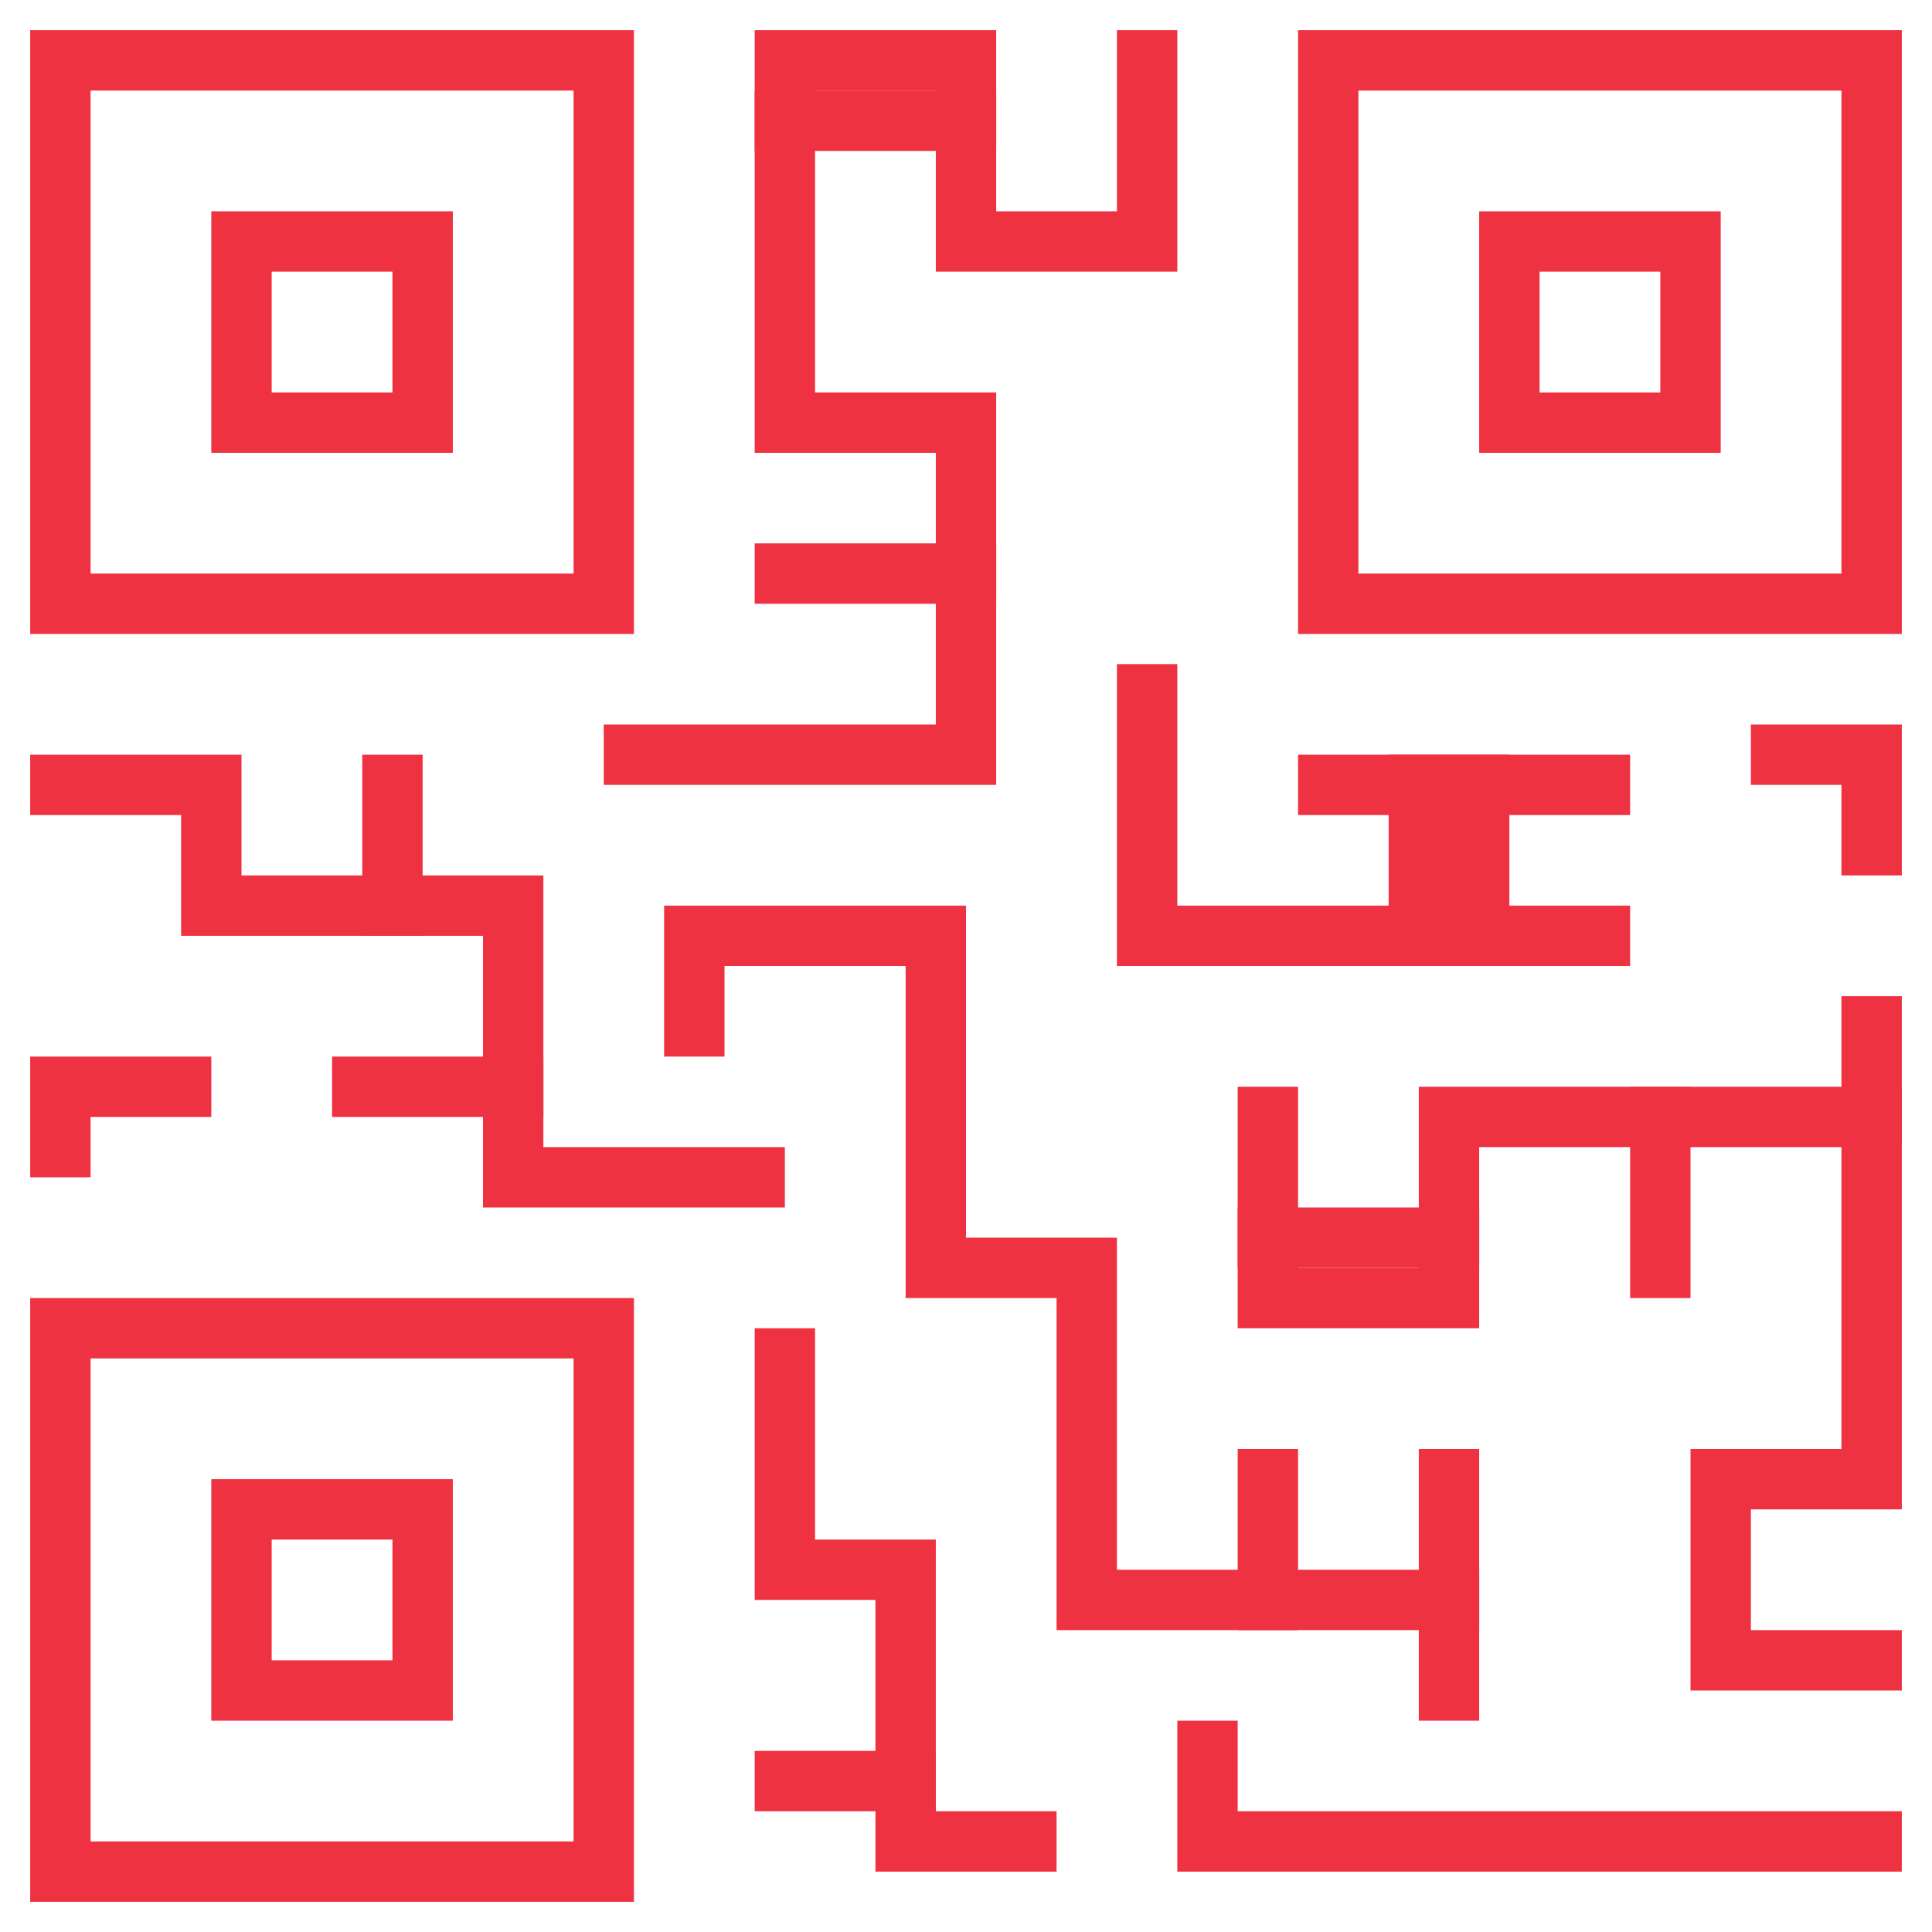 <?xml version="1.0" encoding="UTF-8"?>
<svg xmlns="http://www.w3.org/2000/svg" width="64" height="64" viewBox="0 0 64 64">
  <g class="nc-icon-wrapper" fill="#ee3241" stroke-linecap="square" stroke-linejoin="miter" stroke-miterlimit="10">
    <polygon fill="none" stroke="#ee3241" stroke-width="2" points="20,20 2,20 2,2 20,2 20,2 "></polygon>
    <rect data-color="color-2" x="8" y="8" fill="none" stroke="#ee3241" stroke-width="2" width="6" height="6"></rect>
    <polygon fill="none" stroke="#ee3241" stroke-width="2" points="20,62 2,62 2,44 20,44 20,44 "></polygon>
    <rect data-color="color-2" x="8" y="50" fill="none" stroke="#ee3241" stroke-width="2" width="6" height="6"></rect>
    <polygon fill="none" stroke="#ee3241" stroke-width="2" points="62,20 44,20 44,2 62,2 62,2 "></polygon>
    <rect data-color="color-2" x="50" y="8" fill="none" stroke="#ee3241" stroke-width="2" width="6" height="6"></rect>
    <polyline fill="none" stroke="#ee3241" stroke-width="2" points="62,61 40,61 40,58 "></polyline>
    <polyline fill="none" stroke="#ee3241" stroke-width="2" points="34,61 30,61 30,52 26,52 26,45 "></polyline>
    <line fill="none" stroke="#ee3241" stroke-width="2" x1="26" y1="59" x2="30" y2="59"></line>
    <polyline fill="none" stroke="#ee3241" stroke-width="2" points="38,2 38,8 32,8 32,2 26,2 26,14 32,14 32,25 21,25 "></polyline>
    <line fill="none" stroke="#ee3241" stroke-width="2" x1="26" y1="19" x2="32" y2="19"></line>
    <polyline fill="none" stroke="#ee3241" stroke-width="2" points="2,26 7,26 7,30 17,30 17,39 25,39 "></polyline>
    <line fill="none" stroke="#ee3241" stroke-width="2" x1="12" y1="36" x2="17" y2="36"></line>
    <line fill="none" stroke="#ee3241" stroke-width="2" x1="13" y1="26" x2="13" y2="30"></line>
    <polyline fill="none" stroke="#ee3241" stroke-width="2" points="23,34 23,31 31,31 31,42 36,42 36,53 48,53 "></polyline>
    <line fill="none" stroke="#ee3241" stroke-width="2" x1="42" y1="49" x2="42" y2="53"></line>
    <polyline fill="none" stroke="#ee3241" stroke-width="2" points="42,37 42,43 48,43 48,37 62,37 "></polyline>
    <polyline fill="none" stroke="#ee3241" stroke-width="2" points="62,34 62,49 57,49 57,55 62,55 "></polyline>
    <polyline fill="none" stroke="#ee3241" stroke-width="2" points="38,23 38,31 53,31 "></polyline>
    <line fill="none" stroke="#ee3241" stroke-width="2" x1="44" y1="26" x2="53" y2="26"></line>
    <line fill="none" stroke="#ee3241" stroke-width="2" x1="47" y1="26" x2="47" y2="31"></line>
    <line fill="none" stroke="#ee3241" stroke-width="2" x1="49" y1="26" x2="49" y2="31"></line>
    <line fill="none" stroke="#ee3241" stroke-width="2" x1="55" y1="42" x2="55" y2="37"></line>
    <polyline fill="none" stroke="#ee3241" stroke-width="2" points="2,38 2,36 6,36 "></polyline>
    <polyline fill="none" stroke="#ee3241" stroke-width="2" points="62,28 62,25 59,25 "></polyline>
    <line fill="none" stroke="#ee3241" stroke-width="2" x1="48" y1="56" x2="48" y2="49"></line>
    <line fill="none" stroke="#ee3241" stroke-width="2" x1="26" y1="4" x2="32" y2="4"></line>
    <line fill="none" stroke="#ee3241" stroke-width="2" x1="42" y1="41" x2="48" y2="41"></line>
  </g>
</svg>
